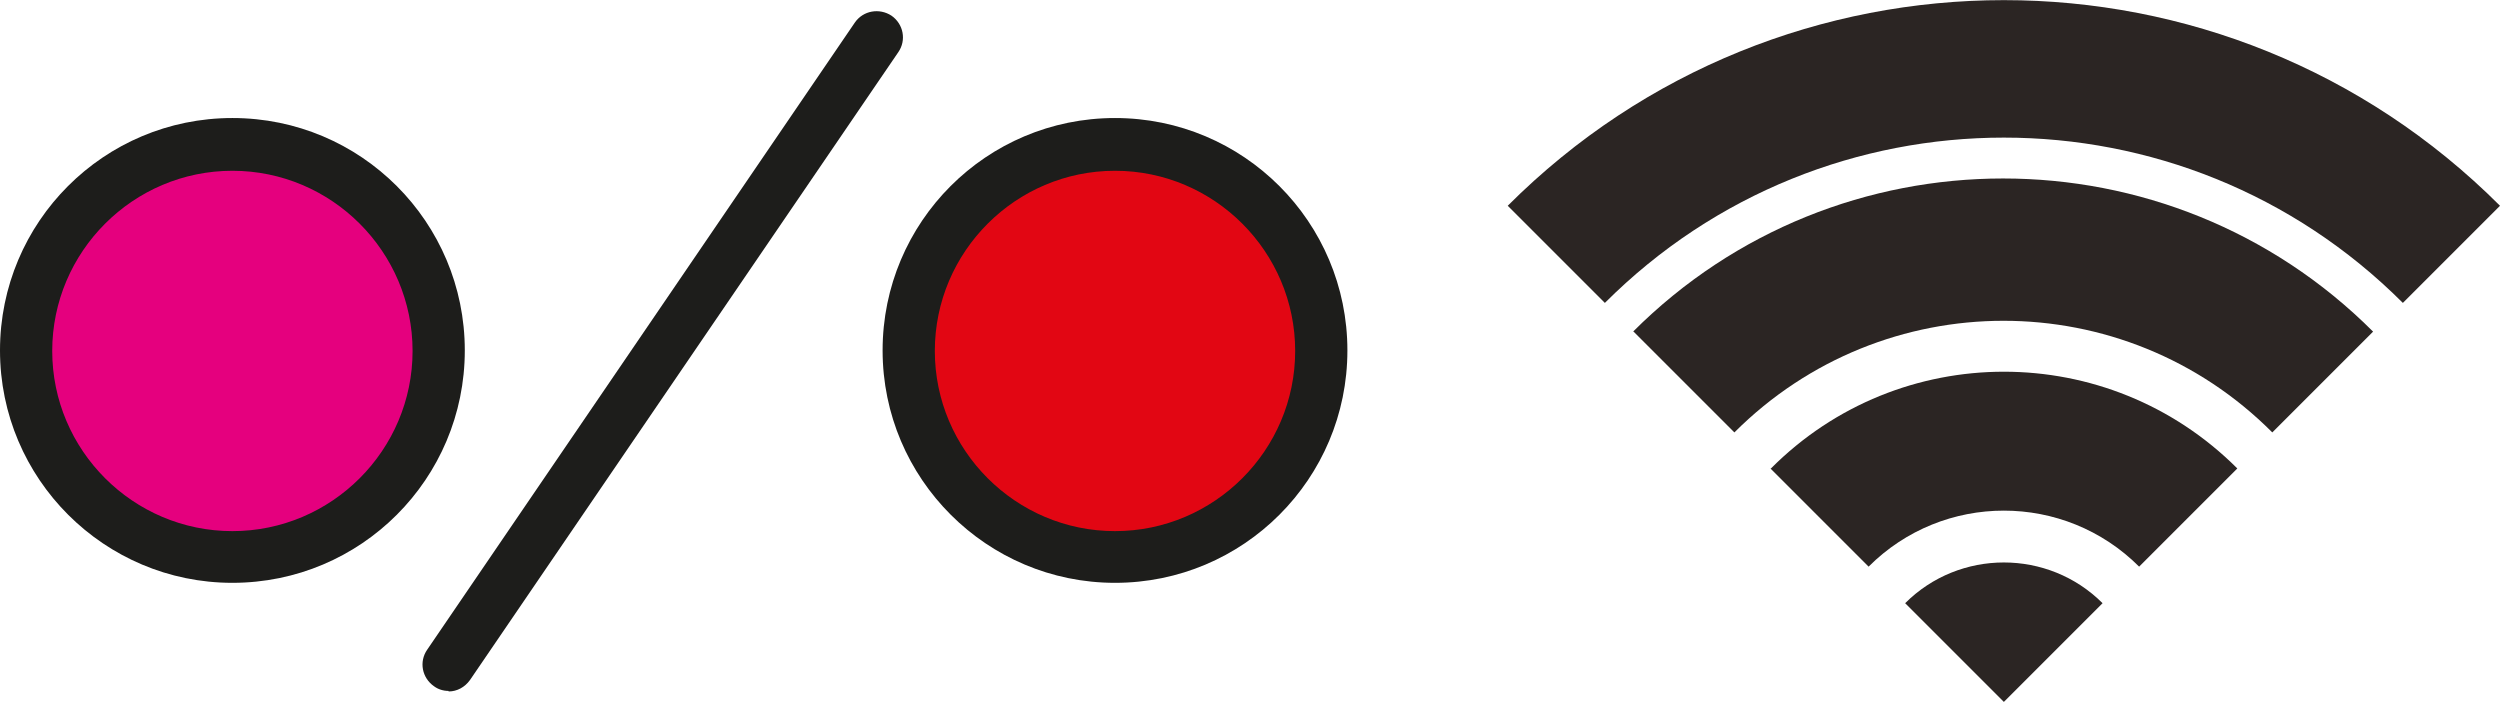<?xml version="1.0" encoding="UTF-8"?>
<svg id="Layer_1" data-name="Layer 1" xmlns="http://www.w3.org/2000/svg" viewBox="0 0 47.87 13.44">
  <defs>
    <style>
      .cls-1 {
        fill: #2b2523;
      }

      .cls-2 {
        fill: #e20613;
      }

      .cls-3 {
        fill: #1d1d1b;
      }

      .cls-4 {
        fill: #e5007e;
      }
    </style>
  </defs>
  <path class="cls-4" d="m8.39,6.72c0,2.18-1.77,3.95-3.95,3.95S.49,8.9.49,6.72s1.77-3.95,3.95-3.95,3.95,1.77,3.95,3.95"/>
  <path class="cls-3" d="m4.45,11.16c-2.45,0-4.45-1.99-4.45-4.45S1.99,2.26,4.45,2.26s4.45,1.99,4.45,4.45-1.99,4.45-4.45,4.45Zm0-7.89c-1.9,0-3.45,1.55-3.45,3.45s1.55,3.45,3.45,3.45,3.45-1.55,3.45-3.45-1.55-3.45-3.45-3.45Z"/>
  <path class="cls-1" d="m28.87,3.94c5.25-5.25,13.75-5.25,19,0l-1.86,1.86c-4.22-4.22-11.06-4.22-15.28,0l-1.86-1.86Z"/>
  <path class="cls-1" d="m31.28,6.35l1.93,1.93c2.85-2.85,7.46-2.85,10.3,0l1.93-1.93c-3.91-3.91-10.26-3.91-14.17,0"/>
  <path class="cls-1" d="m33.9,8.97l1.88,1.88c1.43-1.43,3.75-1.43,5.18,0l1.88-1.88c-2.47-2.47-6.47-2.47-8.93,0"/>
  <path class="cls-1" d="m38.37,13.44l1.89-1.89c-1.04-1.04-2.74-1.04-3.78,0l1.89,1.89Z"/>
  <path class="cls-2" d="m25.3,6.72c0,2.18-1.77,3.95-3.95,3.95s-3.94-1.77-3.94-3.95,1.77-3.95,3.94-3.95,3.95,1.77,3.95,3.95"/>
  <path class="cls-3" d="m21.35,11.16c-2.45,0-4.45-1.99-4.45-4.45s1.99-4.45,4.45-4.45,4.45,1.99,4.45,4.45-1.99,4.45-4.45,4.45Zm0-7.89c-1.9,0-3.45,1.55-3.45,3.45s1.55,3.45,3.45,3.45,3.45-1.55,3.45-3.45-1.55-3.45-3.45-3.45Z"/>
  <path class="cls-3" d="m8.59,13.23c-.1,0-.2-.03-.28-.09-.23-.16-.29-.47-.13-.7L16.37.43c.16-.23.47-.28.7-.13.23.16.29.47.13.7l-8.2,12.02c-.1.14-.25.22-.41.22h0Z"/>
</svg>